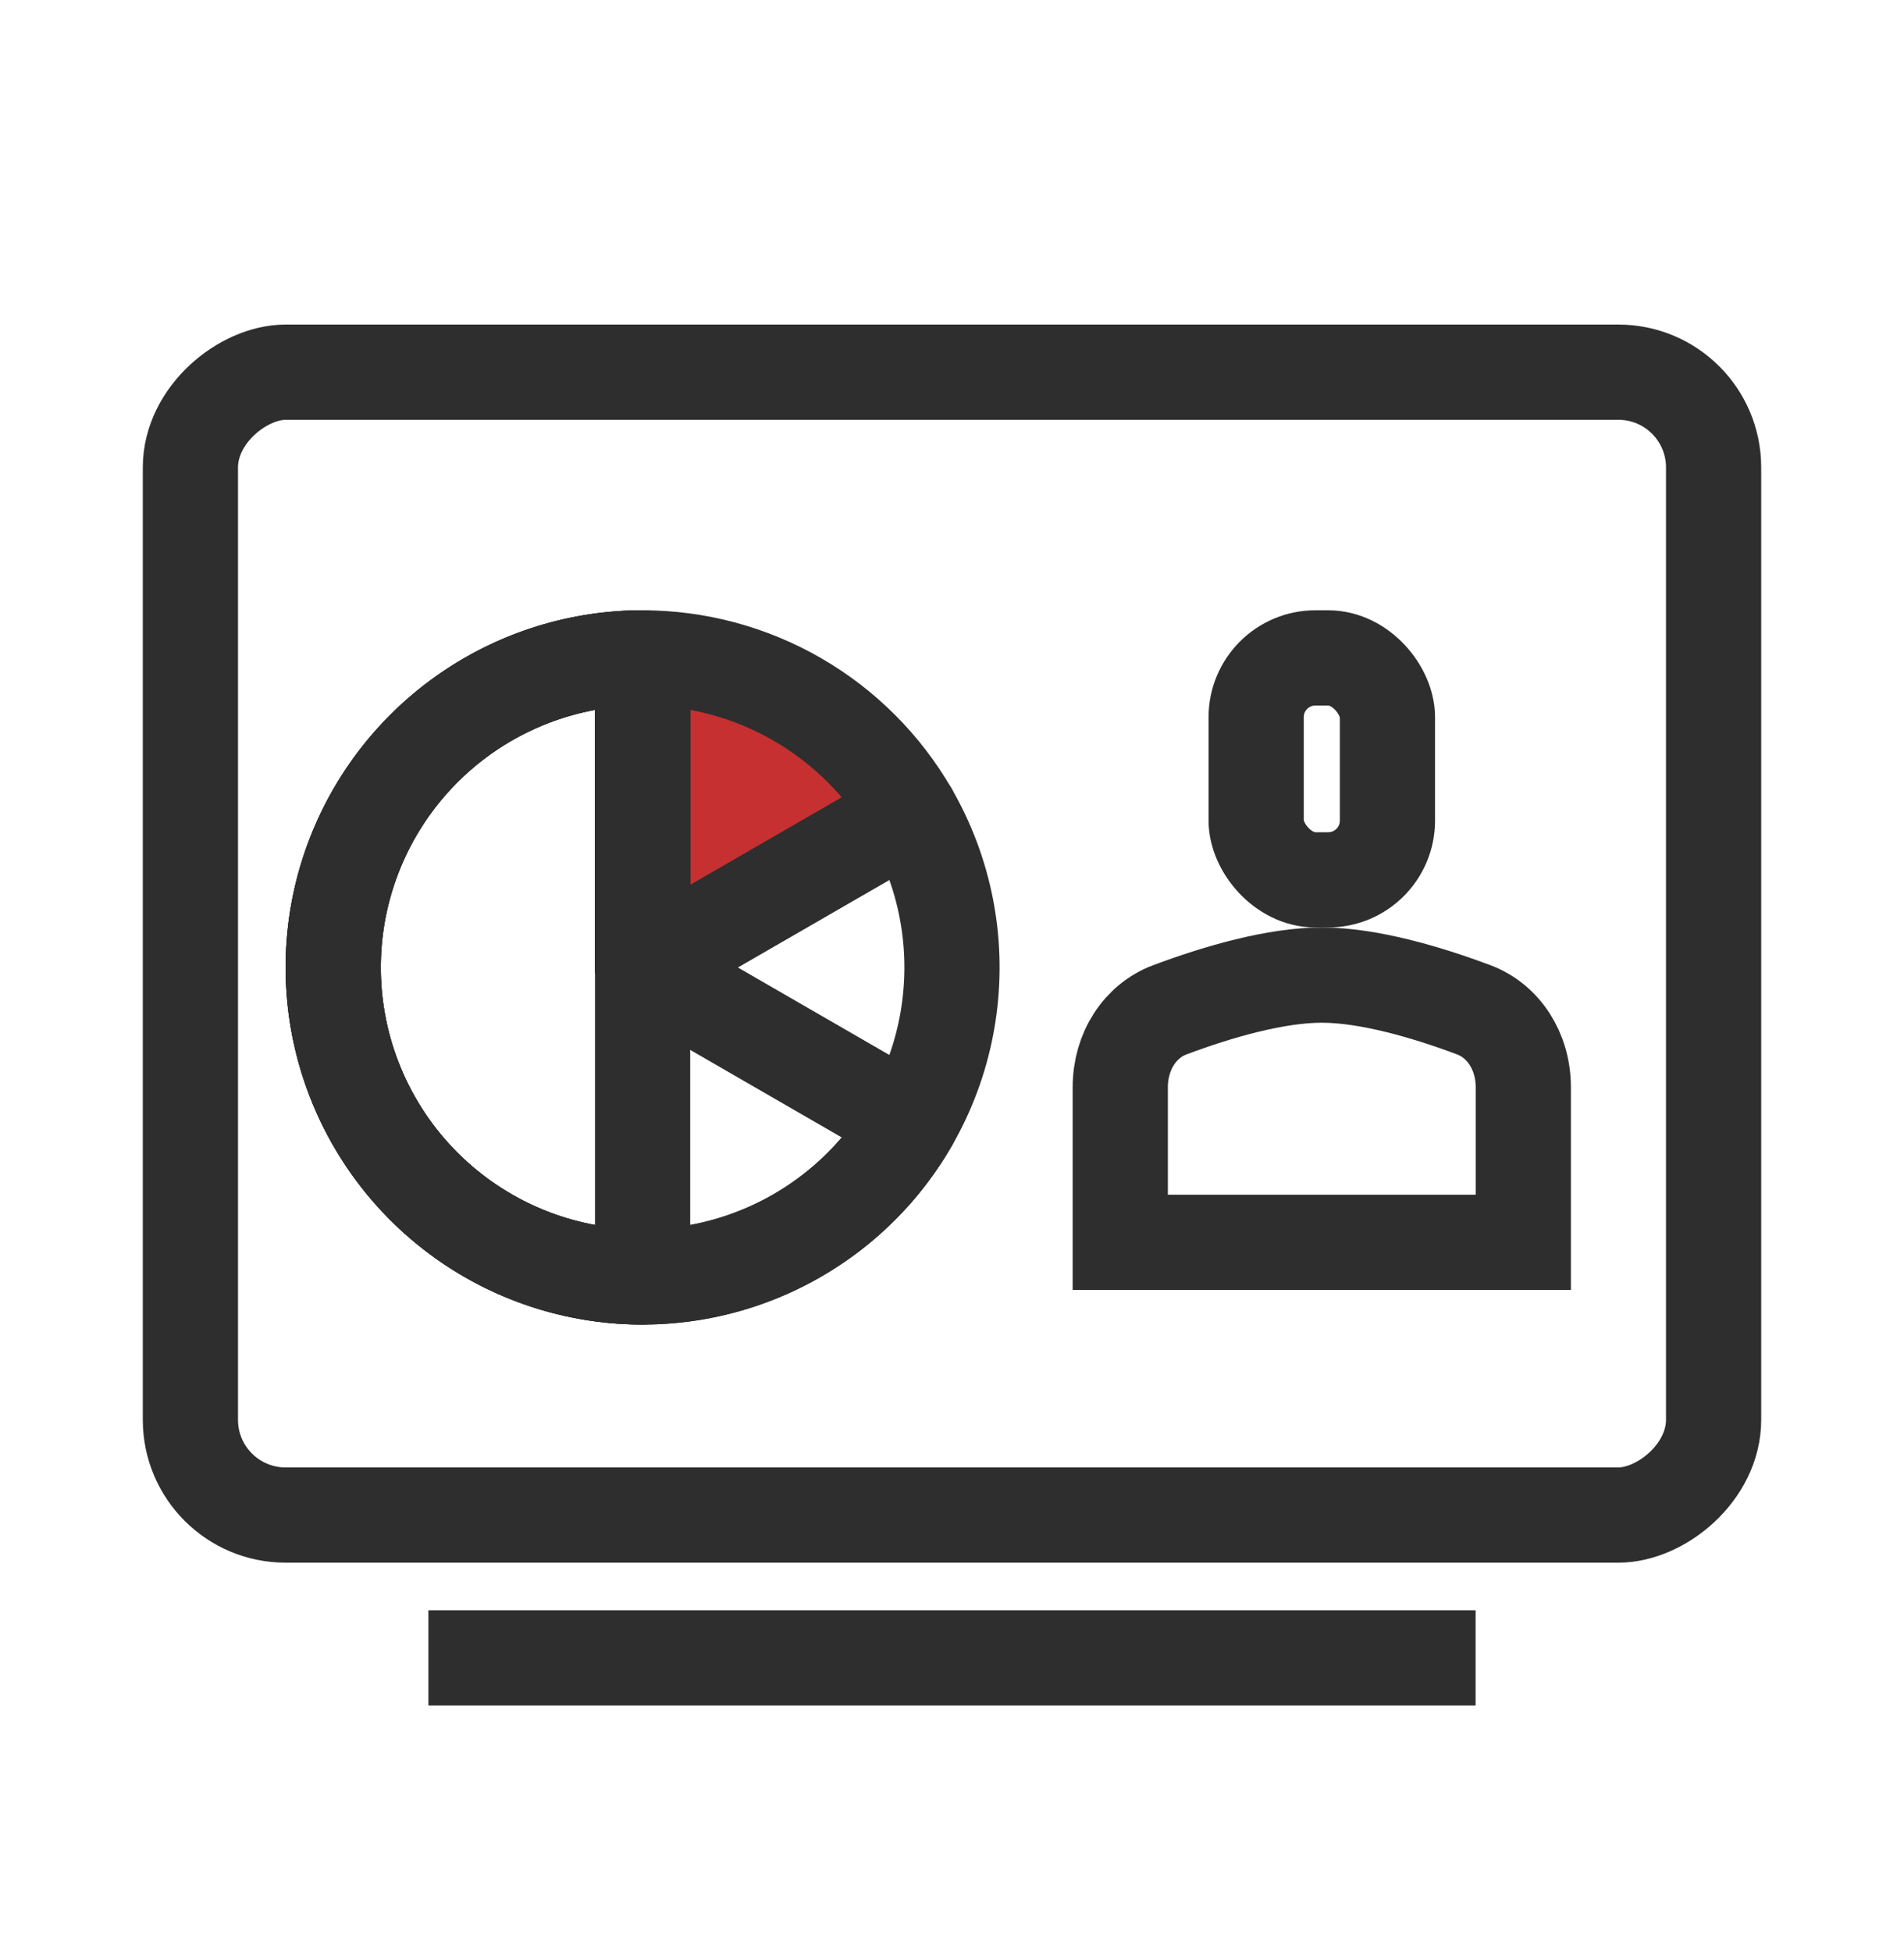 <svg xmlns="http://www.w3.org/2000/svg" width="40" height="41" viewBox="0 0 40 41" fill="none"><rect x="26.39" y="13.816" width="2.758" height="4.661" rx="1.245" stroke="#2E2E2E" stroke-width="2"></rect><path d="M23.535 22.834C23.535 22.067 23.958 21.439 24.571 21.208C25.588 20.826 26.801 20.477 27.768 20.477C28.736 20.477 29.949 20.826 30.966 21.208C31.579 21.439 32.002 22.067 32.002 22.834V26.089H23.535V22.834Z" stroke="#2E2E2E" stroke-width="2"></path><rect x="4" y="31.816" width="24" height="32" rx="2" transform="rotate(-90 4 31.816)" stroke="#2E2E2E" stroke-width="2"></rect><path d="M19.129 17.066C18.559 16.078 17.738 15.258 16.75 14.687C15.762 14.117 14.641 13.816 13.5 13.816L13.5 20.316L19.129 17.066Z" fill="#C63031" stroke="#2E2E2E" stroke-width="2" stroke-linejoin="round"></path><path d="M13.5 13.816C12.359 13.816 11.238 14.117 10.25 14.687C9.262 15.258 8.441 16.078 7.871 17.066C7.3 18.055 7 19.175 7 20.316C7 21.457 7.3 22.578 7.871 23.566C8.441 24.555 9.262 25.375 10.25 25.946C11.238 26.516 12.359 26.816 13.5 26.816C14.641 26.816 15.762 26.516 16.75 25.946C17.738 25.375 18.559 24.555 19.129 23.566L13.5 20.316L13.5 13.816Z" stroke="#2E2E2E" stroke-width="2" stroke-linejoin="round"></path><path d="M13.5 13.816C12.069 13.816 10.678 14.289 9.543 15.16C8.408 16.031 7.592 17.252 7.221 18.634C6.851 20.016 6.947 21.482 7.495 22.804C8.042 24.126 9.011 25.23 10.25 25.946C11.489 26.661 12.93 26.948 14.348 26.761C15.767 26.574 17.084 25.924 18.096 24.913C19.108 23.901 19.758 22.584 19.944 21.165C20.131 19.746 19.845 18.306 19.129 17.066L13.5 20.316L13.5 13.816Z" stroke="#2E2E2E" stroke-width="2" stroke-linejoin="round"></path><path d="M13.5 13.816C12.646 13.816 11.801 13.985 11.013 14.311C10.224 14.638 9.507 15.117 8.904 15.72C8.3 16.324 7.821 17.04 7.495 17.829C7.168 18.618 7 19.463 7 20.316C7 21.17 7.168 22.015 7.495 22.804C7.821 23.593 8.3 24.309 8.904 24.913C9.507 25.516 10.224 25.995 11.013 26.322C11.801 26.648 12.646 26.816 13.5 26.816L13.5 20.316L13.5 13.816Z" stroke="#2E2E2E" stroke-width="2" stroke-linejoin="round"></path><line x1="9" y1="34.816" x2="31" y2="34.816" stroke="#2E2E2E" stroke-width="2"></line></svg>